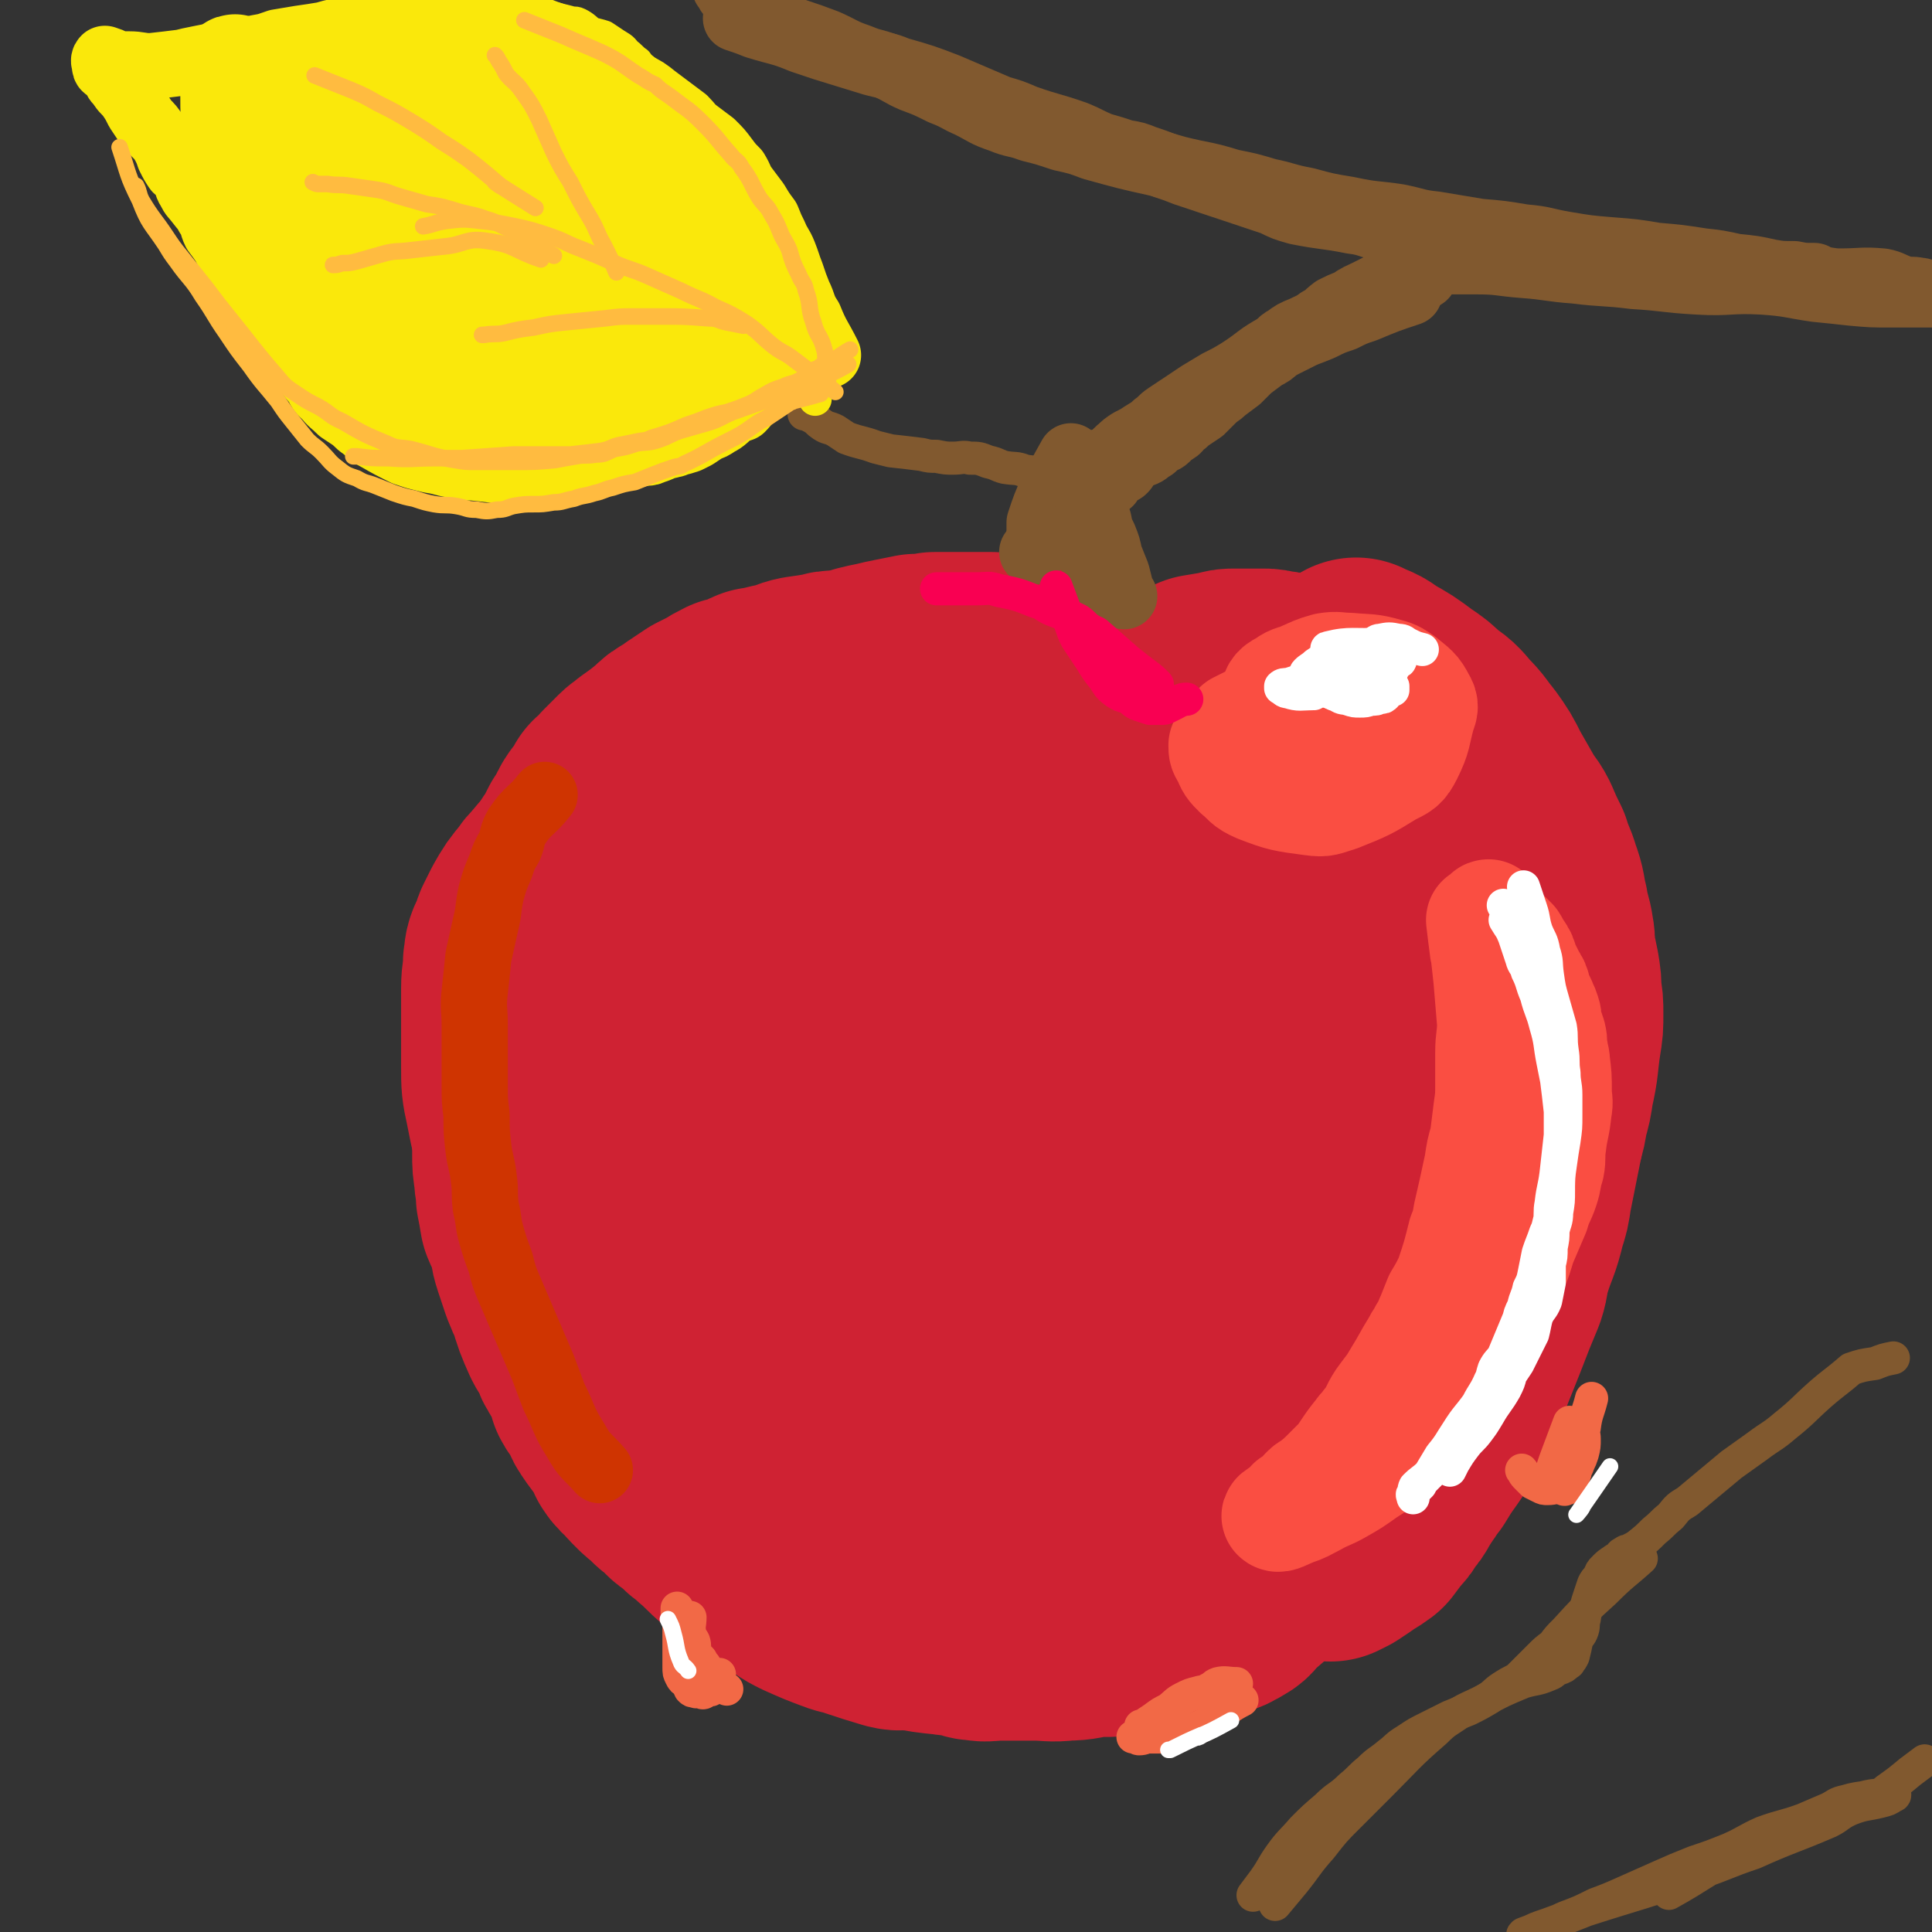 <svg viewBox='0 0 1050 1050' version='1.1' xmlns='http://www.w3.org/2000/svg' xmlns:xlink='http://www.w3.org/1999/xlink'><rect x="0" y="0" width="1050" height="1050" fill="#333333" stroke="none"/><g fill='none' stroke='#CF2233' stroke-width='60' stroke-linecap='round' stroke-linejoin='round'><path d='M616,379c0,0 0,0 0,0 0,0 0,0 0,0 0,0 0,0 0,0 0,0 0,0 0,0 0,0 0,0 0,0 0,0 0,0 0,0 0,0 0,0 0,0 0,0 0,0 0,0 -7,-3 -7,-3 -13,-6 -5,-1 -5,-1 -10,-2 -5,-1 -5,0 -10,-1 -6,0 -6,-1 -12,-2 -4,0 -4,0 -9,-1 -5,-1 -5,0 -9,-1 -4,0 -4,-1 -8,-1 -3,0 -3,0 -6,0 -2,0 -2,0 -4,0 -3,1 -2,1 -5,2 -2,0 -2,0 -5,0 -3,1 -3,1 -6,2 -3,1 -4,1 -7,2 -4,1 -4,0 -7,2 -3,1 -3,2 -6,3 -3,1 -4,0 -7,1 -3,1 -3,2 -6,3 -3,2 -3,2 -6,4 -3,2 -3,1 -6,3 -6,4 -6,4 -11,7 -3,2 -3,2 -5,4 -2,1 -1,2 -3,3 -1,1 -2,0 -3,1 -3,2 -3,3 -5,5 -2,1 -2,1 -3,2 -1,1 -1,1 -2,2 -1,1 -1,1 -2,2 0,1 0,2 0,3 0,0 -1,0 -1,1 -1,0 -1,0 -1,1 -1,0 -1,1 -1,1 -2,3 -2,3 -3,5 -1,2 -1,2 -1,3 -1,2 0,2 -1,4 -2,4 -2,4 -5,8 0,2 0,2 -1,3 '/></g>
<g fill='none' stroke='#CF2233' stroke-width='120' stroke-linecap='round' stroke-linejoin='round'><path d='M684,468c0,0 0,0 0,0 0,0 0,0 0,0 0,0 0,0 0,0 0,0 0,0 0,0 -4,-2 -4,-2 -9,-4 -8,-3 -8,-3 -16,-5 -6,-1 -6,-1 -12,-2 -21,-3 -21,-3 -43,-4 -13,-1 -13,0 -26,1 -12,1 -12,2 -25,4 -12,2 -12,2 -23,5 -14,5 -14,4 -26,11 -15,7 -15,7 -28,16 -15,10 -15,10 -28,23 -12,12 -12,12 -23,26 -10,12 -10,13 -18,27 -7,13 -7,13 -12,28 -5,13 -5,13 -7,27 -3,13 -3,13 -3,26 0,11 1,11 2,23 1,15 0,15 3,30 4,16 5,16 11,32 6,14 6,14 15,27 7,11 8,11 18,21 8,8 9,7 20,14 3,2 3,1 7,3 '/><path d='M620,410c0,0 0,0 0,0 0,0 0,0 0,0 0,0 0,0 0,0 -4,0 -4,-1 -8,-1 -6,0 -6,0 -13,0 -9,0 -9,0 -18,0 -12,0 -12,0 -23,2 -15,1 -15,0 -29,3 -13,3 -13,4 -26,8 -14,5 -14,5 -27,12 -12,6 -12,7 -23,16 -13,10 -13,10 -25,22 -12,13 -12,13 -24,27 -10,14 -11,14 -19,29 -8,13 -8,14 -14,28 -5,15 -5,16 -8,32 -2,16 -2,16 -3,32 0,15 -1,16 1,31 4,19 6,19 12,38 6,17 5,17 13,33 7,15 7,15 18,28 9,11 10,10 21,19 5,4 6,4 11,7 '/><path d='M605,407c0,0 0,0 0,0 0,0 0,0 0,0 0,0 0,0 0,0 0,0 0,0 0,0 0,0 0,0 0,0 0,0 0,0 0,0 0,0 0,0 0,0 0,0 0,0 0,0 -8,-1 -8,-1 -17,-2 -6,0 -6,-1 -12,0 -8,1 -8,1 -16,2 -9,2 -9,1 -18,4 -17,4 -17,4 -33,9 -8,3 -8,3 -15,6 -6,3 -6,3 -13,6 -5,2 -5,2 -10,5 -5,2 -4,3 -9,6 -5,2 -5,1 -10,4 -9,5 -9,5 -17,11 -4,2 -4,2 -7,5 -2,2 -1,2 -3,4 '/><path d='M603,378c0,0 0,0 0,0 0,0 0,0 0,0 0,0 0,0 0,0 0,0 0,0 0,0 0,0 0,0 0,0 0,0 0,0 0,0 0,0 0,0 0,0 0,0 0,0 0,0 -7,-4 -7,-5 -15,-8 -7,-3 -7,-2 -15,-5 0,0 0,0 0,0 -12,-2 -12,-2 -24,-4 -5,-1 -5,0 -10,-1 -6,0 -6,0 -11,0 -5,0 -5,0 -10,0 -5,0 -5,0 -10,0 -5,1 -5,1 -10,1 -5,1 -5,1 -10,2 -5,1 -5,1 -9,2 -5,1 -5,1 -9,2 -3,1 -3,1 -7,2 -3,1 -3,0 -7,1 -4,0 -4,0 -7,1 -6,1 -6,1 -13,2 -5,1 -5,2 -9,3 -3,1 -3,1 -5,1 -4,1 -4,1 -9,2 -1,0 -1,0 -2,1 -4,1 -4,2 -8,4 -2,0 -2,0 -4,0 -4,2 -4,2 -7,4 -4,2 -4,2 -8,4 -3,2 -3,2 -6,4 -1,1 -1,1 -3,2 -2,2 -2,2 -4,3 -4,2 -4,2 -7,5 -6,5 -6,5 -13,10 -3,3 -3,2 -5,4 -4,4 -4,4 -8,8 -1,2 -1,2 -3,4 -1,1 -1,1 -3,2 -1,2 -1,3 -2,5 -2,2 -2,2 -4,4 -2,3 -2,3 -3,6 -2,3 -2,3 -4,6 -2,4 -2,4 -4,8 -2,3 -3,3 -4,7 -3,11 -3,11 -5,22 -2,9 -2,9 -4,18 -1,10 -1,10 -2,20 -2,21 -3,21 -4,41 0,9 1,9 3,18 1,5 1,5 2,11 '/><path d='M548,385c0,0 0,0 0,0 0,0 0,0 0,0 0,0 0,0 0,0 0,0 0,0 0,0 0,0 0,0 0,0 0,0 0,0 0,0 -4,-1 -4,-1 -9,-2 -3,-1 -3,-2 -7,-2 -9,-1 -9,0 -18,0 -7,0 -7,-1 -14,0 -6,1 -6,1 -13,2 -6,1 -6,1 -13,2 -6,1 -6,1 -11,2 -6,1 -6,2 -12,3 -5,2 -5,1 -10,3 -5,1 -5,1 -10,3 -4,1 -4,1 -8,2 -5,1 -5,1 -10,2 -3,1 -4,1 -7,2 -3,1 -3,2 -7,3 -2,1 -2,2 -5,3 -4,2 -5,1 -9,3 -3,2 -3,2 -6,4 -3,2 -3,3 -6,4 -4,3 -4,3 -8,5 -4,3 -4,3 -8,5 -3,3 -3,3 -6,6 -4,3 -4,3 -7,6 -3,3 -3,3 -6,6 -4,3 -4,3 -7,7 -4,5 -3,5 -7,10 -6,8 -6,8 -12,17 -3,5 -2,5 -4,10 -4,10 -5,10 -7,20 -2,7 -2,7 -2,13 -1,12 -1,12 -1,24 0,8 0,8 0,16 0,8 1,8 2,17 1,10 1,10 3,20 1,8 1,8 4,15 3,7 4,7 8,14 '/><path d='M432,407c0,0 0,0 0,0 0,0 0,0 0,0 0,0 0,0 0,0 0,0 0,0 0,0 0,0 0,0 0,0 0,0 0,0 0,0 0,0 0,0 0,0 0,0 0,0 0,0 -8,1 -8,1 -17,1 0,0 0,0 0,0 -9,2 -9,1 -18,4 -6,2 -6,3 -12,6 -5,2 -5,1 -10,3 -4,2 -4,2 -8,5 -8,4 -8,4 -15,9 -4,3 -3,3 -7,6 -3,3 -4,2 -7,5 -3,2 -3,2 -5,6 -6,6 -6,6 -11,13 -3,3 -3,3 -6,7 -5,7 -4,8 -8,15 -3,4 -4,3 -5,8 -3,7 -3,7 -4,15 -1,7 0,7 -1,15 -1,4 -2,4 -2,8 -1,5 0,5 0,9 0,5 0,5 0,9 0,4 0,4 0,8 0,9 0,9 0,18 1,10 1,10 2,19 1,5 1,5 2,11 2,10 2,11 5,21 3,7 4,7 8,14 '/><path d='M433,384c0,0 0,0 0,0 0,0 0,0 0,0 0,0 0,0 0,0 0,0 0,0 0,0 0,0 0,0 0,0 0,0 0,0 0,0 0,0 0,0 0,0 -9,2 -9,1 -18,4 -8,2 -8,3 -15,8 -5,3 -5,3 -10,6 -6,4 -7,3 -13,7 -5,4 -4,5 -9,9 -5,4 -6,3 -11,8 -5,3 -4,4 -9,8 -4,4 -5,3 -9,7 -4,3 -3,4 -7,8 -3,3 -3,2 -6,5 -3,3 -3,4 -6,7 -3,3 -3,3 -7,7 -2,3 -2,3 -5,6 -3,2 -3,2 -6,6 -3,3 -3,3 -5,6 -5,6 -5,6 -9,13 -2,4 -2,4 -4,8 -1,2 0,2 -1,4 -1,3 -2,3 -3,6 -1,3 0,3 -1,6 0,7 -1,7 -1,14 0,4 0,4 0,8 0,8 0,8 0,17 0,9 0,9 0,18 0,9 0,10 2,19 1,5 1,5 2,10 3,10 3,10 6,20 2,6 2,6 4,11 2,6 2,7 4,12 2,6 3,6 5,11 4,6 4,6 8,12 3,5 3,6 7,10 7,9 7,9 15,17 '/><path d='M320,510c0,0 0,0 0,0 0,0 0,0 0,0 0,0 0,0 0,0 0,0 0,0 0,0 0,0 0,0 0,0 -3,4 -3,4 -6,8 -4,4 -4,3 -7,8 -7,12 -8,17 -12,25 0,1 4,-8 3,-6 -3,7 -6,11 -9,22 -3,8 -2,8 -3,17 -1,10 -1,11 -2,21 0,6 0,6 0,11 0,6 0,6 0,11 0,6 0,6 1,12 0,5 1,5 1,11 1,5 1,5 2,11 2,5 3,5 4,10 2,6 1,6 3,12 2,6 2,6 4,12 2,5 2,5 4,9 3,10 3,10 7,19 2,4 3,4 5,8 1,4 1,4 3,7 2,4 3,4 5,8 1,4 1,4 2,8 2,4 3,3 5,7 2,3 1,4 3,7 2,3 2,3 5,7 2,3 2,2 4,5 2,3 2,4 3,7 2,3 2,3 5,5 2,3 2,3 5,6 3,3 3,3 6,5 3,3 3,4 7,6 3,3 3,4 6,6 4,3 4,3 7,6 3,2 3,2 6,5 6,5 6,6 12,11 3,3 4,2 7,4 3,3 3,3 7,6 3,2 3,2 6,4 7,4 7,4 14,9 3,2 3,2 7,4 9,4 9,4 17,7 5,2 5,1 10,3 9,3 9,3 19,6 4,1 4,0 9,0 10,2 10,2 20,3 5,1 5,0 9,1 4,1 4,2 8,2 5,1 5,0 10,0 5,0 5,0 10,0 5,0 5,0 10,0 9,0 9,1 17,0 8,0 8,-1 16,-2 3,0 4,0 7,0 8,-1 8,-1 15,-2 3,0 3,0 7,-1 7,-1 7,-1 14,-2 4,-1 4,-1 7,-1 6,-2 6,-2 12,-4 6,-2 6,-2 11,-5 2,-1 2,-2 4,-4 5,-5 6,-5 11,-10 3,-3 3,-3 5,-7 3,-3 3,-3 5,-7 2,-4 2,-4 4,-7 2,-5 3,-5 5,-10 4,-13 4,-14 6,-28 2,-11 1,-11 1,-22 1,-28 2,-28 1,-56 0,-14 1,-15 -3,-29 -8,-26 -7,-27 -20,-52 -7,-14 -7,-14 -19,-25 -26,-23 -25,-26 -55,-42 -30,-15 -34,-20 -66,-19 -26,1 -28,9 -50,24 -12,9 -12,11 -19,24 -9,16 -9,16 -14,33 -4,16 -4,16 -5,32 -1,14 -1,15 1,29 2,12 0,13 7,24 17,25 18,27 41,46 13,11 14,12 31,14 44,7 46,8 90,5 23,-1 25,-1 45,-12 24,-13 32,-12 42,-35 12,-27 6,-33 2,-65 -6,-39 -9,-39 -23,-76 -5,-15 -6,-15 -15,-27 -8,-11 -8,-11 -18,-19 -8,-7 -9,-7 -18,-12 -12,-5 -12,-5 -24,-7 -15,-3 -15,-3 -29,-1 -14,1 -18,-2 -28,7 -31,26 -35,27 -55,63 -19,34 -14,38 -22,76 -2,8 -2,10 2,16 12,17 14,18 31,30 14,10 15,10 32,14 26,6 27,6 53,7 25,0 25,-1 49,-5 15,-3 16,-2 30,-8 8,-4 10,-4 15,-11 5,-9 4,-10 5,-21 2,-34 3,-34 1,-69 -1,-18 1,-20 -7,-36 -11,-25 -10,-31 -30,-46 -17,-12 -25,-15 -44,-7 -29,13 -31,21 -52,48 -16,20 -16,23 -22,48 -6,22 -6,25 -3,46 2,8 6,7 13,12 10,6 10,8 22,10 22,3 23,3 45,-1 31,-6 31,-7 61,-19 16,-7 20,-6 30,-20 12,-16 12,-20 14,-40 1,-9 -2,-9 -7,-18 -8,-14 -8,-14 -18,-27 -11,-13 -10,-16 -25,-25 -22,-12 -25,-12 -49,-17 -4,-1 -6,0 -8,4 -7,15 -11,17 -10,34 3,30 4,34 18,59 8,13 11,14 26,17 26,4 29,3 56,-3 12,-2 13,-4 21,-13 7,-8 7,-9 9,-20 1,-11 1,-13 -2,-24 -5,-14 -6,-15 -15,-28 -9,-13 -9,-14 -21,-25 -9,-10 -10,-11 -22,-17 -9,-5 -9,-4 -19,-6 -5,0 -6,0 -11,2 -3,1 -4,1 -5,5 -4,12 -4,13 -5,27 -2,26 -7,28 0,53 9,34 10,49 33,65 12,8 20,-4 36,-17 49,-40 47,-44 94,-89 3,-3 3,-3 6,-6 '/><path d='M616,395c0,0 0,0 0,0 0,0 0,0 0,0 0,0 0,0 0,0 0,0 0,0 0,0 0,0 0,0 0,0 0,0 0,0 0,0 0,0 0,0 0,0 0,0 0,0 0,0 0,0 0,0 0,0 0,0 0,0 0,0 4,-2 4,-2 9,-4 2,-2 2,-2 4,-3 3,-1 3,0 6,0 5,-1 5,-1 9,-2 3,0 3,0 5,0 4,0 4,0 8,0 1,0 1,0 2,0 4,0 4,0 8,0 3,0 3,0 7,0 2,0 2,1 3,1 4,1 4,0 8,1 3,1 3,2 6,4 2,1 2,1 4,3 1,0 1,0 1,1 '/><path d='M626,391c0,0 0,0 0,0 0,0 0,0 0,0 0,0 0,0 0,0 0,0 0,0 0,0 0,0 0,0 0,0 0,0 0,0 0,0 0,0 0,0 0,0 0,0 0,0 0,0 0,0 0,0 0,0 0,0 0,0 0,0 4,-4 4,-4 8,-8 2,-2 2,-2 4,-3 3,-2 3,-1 6,-3 4,-2 4,-3 9,-5 6,-1 6,-1 12,-2 3,-1 3,-1 6,-1 2,0 2,0 5,0 3,0 3,0 5,0 2,0 2,0 5,0 3,0 3,0 6,1 3,0 3,0 6,1 3,1 3,1 6,2 2,0 2,0 5,1 3,1 3,1 5,2 2,1 2,1 3,2 3,1 3,1 5,2 3,1 3,2 5,3 2,1 1,1 3,2 2,1 2,1 4,3 2,1 2,1 3,2 2,2 2,2 4,4 1,0 1,1 1,1 2,2 2,2 3,3 1,1 1,1 2,2 '/><path d='M707,385c0,0 0,0 0,0 0,0 0,0 0,0 0,0 0,0 0,0 0,0 0,0 0,0 0,0 0,0 0,0 0,0 0,0 0,0 0,0 0,0 0,0 10,3 11,1 21,5 10,5 9,7 18,14 5,4 5,4 9,8 10,10 10,10 19,20 3,5 3,5 6,10 3,4 3,4 6,9 2,4 2,4 5,8 2,5 2,5 4,10 2,4 2,4 4,8 2,7 2,7 4,14 1,5 1,5 2,11 1,6 1,6 2,12 1,5 2,5 2,11 1,6 0,6 0,13 0,5 0,5 0,11 0,6 0,6 0,12 0,6 0,6 -1,11 -1,6 -1,6 -2,12 -2,8 -2,8 -3,15 -2,7 -2,7 -4,14 -3,7 -3,7 -5,14 -3,7 -2,8 -5,15 -2,6 -2,6 -4,13 -3,6 -3,6 -5,13 -3,7 -3,7 -5,13 -2,6 -2,6 -4,11 -1,3 -1,3 -2,6 -1,1 0,1 0,2 '/><path d='M731,405c0,0 0,0 0,0 0,0 0,0 0,0 0,0 0,0 0,0 0,0 0,0 0,0 0,0 0,0 0,0 0,0 0,0 0,0 0,0 0,0 0,0 0,0 0,0 0,0 6,1 6,0 12,2 5,1 4,2 9,4 5,2 5,2 9,5 5,2 6,1 10,4 4,2 4,3 8,6 4,3 4,3 8,7 4,3 4,3 8,7 5,5 5,5 9,10 3,4 3,4 6,8 2,4 2,4 4,7 3,5 3,5 5,9 2,4 3,4 5,9 2,4 2,4 4,9 1,4 2,4 3,8 1,3 1,3 2,7 1,3 1,3 1,6 1,7 1,8 2,15 1,5 1,5 2,9 1,5 1,5 1,10 0,11 0,11 0,21 0,5 0,5 -1,10 -1,13 -1,13 -2,25 -2,8 -2,8 -3,15 -3,15 -3,15 -6,30 -1,7 -1,7 -3,13 -3,13 -4,12 -8,25 -2,6 -1,7 -3,13 -5,12 -5,12 -10,25 -4,10 -4,10 -8,20 -2,5 -3,5 -4,9 -4,8 -3,8 -7,16 -2,4 -2,4 -5,9 -6,9 -6,8 -12,18 -3,3 -2,3 -5,7 -2,3 -2,3 -4,6 -2,4 -2,4 -5,7 -2,4 -2,4 -5,7 -3,4 -3,4 -6,8 -4,3 -5,3 -9,6 -3,2 -3,2 -6,4 -2,1 -2,1 -4,2 '/><path d='M737,363c0,0 0,0 0,0 0,0 0,0 0,0 0,0 0,0 0,0 0,0 0,0 0,0 0,0 0,0 0,0 0,0 0,0 0,0 0,0 0,0 0,0 0,0 0,0 0,0 0,0 0,0 0,0 0,0 0,0 0,0 6,3 6,2 11,6 9,5 9,5 17,11 6,4 6,4 11,9 6,4 6,4 11,10 6,6 5,6 10,12 5,7 5,7 9,15 4,7 4,7 8,14 3,6 4,5 7,11 3,7 3,7 6,13 2,7 3,7 5,14 3,8 2,8 4,16 1,7 2,7 3,14 1,5 0,5 1,11 1,4 1,4 2,9 1,6 1,6 1,12 1,5 1,5 1,11 0,7 0,7 -1,13 -2,13 -1,13 -4,26 -1,7 -1,7 -3,14 -1,6 -1,7 -3,13 -2,7 -2,7 -5,14 -4,13 -4,12 -8,26 -3,7 -2,7 -4,14 -2,8 -3,8 -6,15 -3,8 -3,8 -5,15 -3,7 -3,7 -6,15 -3,7 -3,7 -6,13 -3,6 -4,6 -7,12 -3,5 -2,6 -5,11 -6,10 -6,9 -12,19 -6,9 -6,9 -12,18 -3,4 -3,3 -6,7 -7,7 -7,7 -14,13 -3,3 -3,3 -6,6 -2,2 -1,3 -4,5 -3,3 -3,3 -7,6 -3,2 -3,2 -6,4 -4,2 -4,2 -7,4 -5,3 -4,3 -9,6 -9,5 -9,5 -19,9 -5,3 -5,3 -11,6 -4,2 -4,2 -9,5 -3,1 -3,2 -7,3 -1,1 -1,1 -2,1 '/><path d='M721,816c0,0 0,0 0,0 0,0 0,0 0,0 0,0 0,0 0,0 0,0 0,0 0,0 0,0 0,0 0,0 0,0 0,0 0,0 -7,5 -8,5 -15,10 -4,3 -4,3 -8,6 -4,2 -3,3 -7,5 -12,7 -17,10 -24,13 -2,2 8,-4 6,-3 -7,3 -12,6 -25,11 -4,2 -4,2 -9,4 -3,1 -3,1 -7,2 0,0 0,0 0,0 '/></g>
<g fill='none' stroke='#81592F' stroke-width='36' stroke-linecap='round' stroke-linejoin='round'><path d='M760,142c0,0 0,0 0,0 0,0 0,0 0,0 0,0 0,0 0,0 0,0 0,0 0,0 0,0 0,0 0,0 0,0 0,0 0,0 8,0 8,0 16,0 13,0 13,0 27,0 12,0 12,1 25,2 14,1 14,2 28,3 16,2 16,1 32,3 17,1 17,2 35,3 17,1 17,-1 35,0 15,1 15,2 29,4 10,1 10,1 19,2 11,1 11,1 22,1 6,0 6,0 12,0 5,0 5,0 10,0 0,0 0,0 0,0 0,0 0,0 0,0 -1,0 -1,0 -1,-1 -1,0 -1,0 -2,0 -2,0 -2,-1 -4,-1 -5,-1 -5,0 -9,-1 -6,-2 -6,-3 -11,-4 -11,-1 -11,0 -23,0 -6,0 -6,-1 -12,-1 -7,0 -7,0 -15,0 -8,0 -8,0 -17,0 -7,0 -7,0 -15,0 -8,0 -8,0 -15,-1 -7,0 -7,0 -15,-1 -6,0 -6,0 -13,-1 -7,-1 -7,0 -15,-1 -7,-1 -7,-1 -14,-2 -7,-1 -7,-1 -14,-2 -6,-1 -6,-1 -13,-2 -7,-1 -7,-1 -14,-3 -7,-2 -7,-2 -14,-4 -8,-1 -9,0 -16,-2 -17,-3 -16,-3 -33,-6 -7,-2 -7,-2 -14,-3 -8,-2 -8,-3 -16,-4 -15,-3 -15,-2 -30,-5 -7,-2 -7,-2 -13,-5 -12,-4 -12,-4 -24,-8 -12,-4 -12,-4 -24,-8 -5,-2 -5,-2 -11,-4 -5,-2 -5,-2 -11,-4 -5,-2 -5,-2 -11,-3 -6,-2 -6,-2 -13,-4 -7,-3 -6,-3 -13,-6 -14,-5 -14,-4 -28,-9 -7,-3 -7,-3 -14,-5 -14,-6 -14,-6 -28,-12 -13,-5 -13,-5 -27,-9 -7,-3 -7,-2 -14,-4 -13,-4 -13,-4 -26,-8 -6,-2 -6,-2 -12,-4 -12,-5 -12,-4 -25,-8 -5,-2 -5,-2 -11,-4 '/><path d='M986,150c0,0 0,0 0,0 0,0 0,0 0,0 0,0 0,0 0,0 0,0 0,0 0,0 0,0 0,0 0,0 0,0 0,0 0,0 0,0 0,0 0,0 0,0 0,0 0,0 0,0 0,0 0,0 -6,0 -6,0 -11,-1 -7,0 -7,0 -13,-1 -9,-2 -9,-2 -19,-3 -9,-2 -9,-2 -18,-3 -13,-2 -13,-2 -25,-3 -12,-2 -12,-2 -25,-3 -12,-1 -12,-1 -24,-3 -12,-2 -11,-3 -23,-4 -12,-2 -12,-2 -24,-3 -12,-2 -12,-2 -24,-4 -10,-1 -10,-2 -20,-4 -13,-2 -13,-1 -27,-4 -12,-2 -12,-2 -23,-5 -11,-2 -11,-3 -21,-5 -10,-3 -10,-3 -20,-5 -10,-3 -10,-3 -20,-5 -9,-2 -9,-2 -19,-5 -18,-4 -18,-4 -36,-9 -8,-3 -8,-3 -17,-5 -9,-3 -9,-3 -17,-5 -8,-3 -9,-2 -16,-5 -9,-3 -9,-4 -17,-8 -7,-3 -7,-4 -15,-7 -8,-4 -8,-4 -16,-7 -7,-3 -7,-4 -14,-7 -8,-3 -8,-2 -15,-5 -9,-3 -9,-4 -18,-8 -8,-3 -8,-3 -17,-6 -7,-3 -7,-3 -14,-7 -6,-3 -7,-2 -12,-6 -5,-3 -5,-3 -8,-6 -3,-2 -2,-3 -4,-5 '/><path d='M786,141c0,0 0,0 0,0 0,0 0,0 0,0 0,0 0,0 0,0 0,0 0,0 0,0 0,0 0,0 0,0 0,0 0,0 0,0 0,0 0,0 0,0 0,0 0,0 0,0 0,0 0,0 0,0 -11,2 -14,3 -21,5 -1,0 5,-2 4,-1 -6,4 -9,5 -18,10 -4,2 -4,2 -8,4 -4,2 -5,2 -9,5 -5,2 -5,2 -9,4 -4,3 -4,4 -8,6 -4,3 -5,3 -9,5 -5,2 -5,2 -9,5 -4,2 -3,3 -6,6 -3,2 -4,1 -7,3 -3,2 -2,2 -5,4 -3,2 -2,2 -5,4 -5,4 -5,4 -10,8 -6,3 -6,3 -11,7 -4,3 -4,3 -7,6 -7,5 -7,5 -15,10 -3,2 -3,1 -6,3 -3,2 -3,2 -5,4 -4,3 -4,3 -8,7 -2,1 -2,1 -4,3 -4,2 -3,3 -7,5 -1,1 -1,1 -2,1 0,1 0,1 0,2 0,0 0,-1 0,-1 0,0 0,0 0,0 '/><path d='M766,159c0,0 0,0 0,0 0,0 0,0 0,0 0,0 0,0 0,0 0,0 0,0 0,0 0,0 0,0 0,0 0,0 0,0 0,0 0,0 0,0 0,0 -12,4 -12,4 -24,9 -6,2 -6,2 -12,5 -6,2 -6,2 -12,5 -12,5 -12,4 -24,10 -11,6 -10,7 -21,14 -5,3 -5,3 -11,6 -5,3 -5,3 -10,6 -9,6 -9,6 -18,12 -3,2 -3,3 -6,5 -3,3 -4,3 -7,5 -3,2 -3,2 -7,4 -3,2 -3,2 -5,4 -3,2 -2,3 -5,5 -3,2 -3,2 -6,5 -2,2 -2,1 -4,3 -3,3 -2,3 -5,5 -2,2 -3,1 -5,2 0,0 0,1 0,2 0,0 0,-1 0,-1 0,0 0,0 0,0 '/><path d='M774,150c0,0 0,0 0,0 0,0 0,0 0,0 0,0 0,0 0,0 0,0 0,0 0,0 0,0 0,0 0,0 0,0 0,0 0,0 -6,2 -6,2 -13,5 -2,0 -2,0 -4,1 -6,3 -5,3 -11,6 -7,4 -7,4 -14,8 -8,3 -9,2 -16,6 -6,2 -5,4 -10,7 -6,3 -6,3 -12,6 -3,3 -3,3 -7,5 -4,3 -4,3 -8,6 -3,3 -3,3 -6,6 -4,3 -4,3 -8,6 -3,3 -3,2 -6,5 -3,3 -3,3 -6,6 -3,2 -3,2 -6,4 -3,2 -2,2 -5,4 -2,1 -1,2 -3,3 -3,2 -3,2 -5,4 -2,2 -3,1 -5,3 -2,1 -1,2 -4,3 -3,3 -3,2 -7,4 -2,1 -2,1 -4,2 -1,1 -1,1 -1,2 -1,0 -1,0 -1,1 -1,1 0,1 -1,2 -1,1 -1,1 -2,1 -1,0 -1,0 -2,0 0,0 0,1 -1,1 -1,1 -1,1 -1,2 -1,0 -1,0 -2,0 0,1 0,1 0,1 0,1 0,1 0,2 0,1 -1,0 -1,1 0,0 0,0 0,0 '/><path d='M598,251c0,0 0,0 0,0 0,0 0,0 0,0 0,0 0,0 0,0 0,0 0,0 0,0 0,0 0,0 0,0 0,0 0,0 0,0 -6,6 -6,6 -12,12 -4,5 -5,4 -9,10 -3,3 -2,4 -4,8 -3,4 -3,4 -5,8 -2,3 -2,3 -4,7 -1,2 -1,2 -3,4 '/><path d='M582,248c0,0 0,0 0,0 0,0 0,0 0,0 0,0 0,0 0,0 0,0 0,0 0,0 0,0 0,0 0,0 0,0 0,0 0,0 -5,9 -5,9 -10,18 -4,9 -4,9 -7,18 0,3 0,3 0,6 '/><path d='M591,255c0,0 0,0 0,0 0,0 0,0 0,0 0,0 0,0 0,0 0,0 0,0 0,0 0,0 0,0 0,0 -4,8 -4,8 -9,15 0,1 0,1 0,1 -3,8 -3,7 -5,15 0,2 0,2 0,4 '/><path d='M594,272c0,0 0,0 0,0 0,0 0,0 0,0 0,0 0,0 0,0 1,6 1,6 3,11 1,5 1,5 3,9 2,5 2,5 3,10 2,5 2,5 4,10 1,4 1,4 2,8 1,2 0,2 1,3 0,1 1,1 1,1 '/><path d='M591,279c0,0 0,0 0,0 0,0 0,0 0,0 0,0 0,0 0,0 0,0 0,0 0,0 0,0 0,0 0,0 0,4 0,4 1,9 0,4 -1,4 0,8 2,11 3,10 5,21 1,2 1,2 1,4 '/></g>
<g fill='none' stroke='#81592F' stroke-width='18' stroke-linecap='round' stroke-linejoin='round'><path d='M592,269c0,0 0,0 0,0 0,0 0,0 0,0 0,0 0,0 0,0 0,0 0,0 0,0 0,0 0,0 0,0 0,0 0,0 0,0 0,0 0,0 0,0 0,0 0,0 0,0 0,0 0,0 0,0 0,0 0,0 0,0 -4,-2 -4,-3 -8,-5 -4,-2 -4,-1 -8,-3 -4,-1 -4,-2 -8,-3 -5,-2 -5,-1 -11,-2 -5,-2 -5,-1 -11,-2 -4,-1 -4,-2 -9,-3 -5,-2 -5,-2 -10,-2 -4,-1 -4,0 -9,0 -4,0 -4,0 -9,-1 -4,0 -4,0 -8,-1 -8,-1 -8,-1 -17,-2 -4,-1 -4,-1 -8,-2 -8,-3 -8,-2 -16,-5 -3,-2 -3,-2 -6,-4 -4,-2 -4,-1 -7,-3 -3,-2 -2,-2 -5,-4 -2,-1 -2,-1 -4,-2 -1,0 -1,0 -1,0 '/></g>
<g fill='none' stroke='#FAE80B' stroke-width='18' stroke-linecap='round' stroke-linejoin='round'><path d='M443,217c0,0 0,0 0,0 0,0 0,0 0,0 0,0 0,0 0,0 0,0 0,0 0,0 0,0 0,0 0,0 0,0 0,0 0,0 0,0 0,0 0,0 -1,-6 -1,-6 -3,-13 -1,-4 -1,-4 -3,-9 -1,-5 -1,-5 -2,-9 -2,-6 -1,-6 -3,-12 -3,-6 -3,-6 -6,-12 -3,-5 -3,-5 -5,-11 -2,-5 -1,-6 -4,-11 -2,-5 -2,-5 -4,-10 -2,-5 -2,-5 -4,-9 -2,-4 -3,-4 -5,-8 -2,-4 -2,-4 -5,-8 -2,-4 -1,-4 -3,-8 -3,-4 -3,-4 -5,-8 -3,-4 -3,-4 -6,-8 -2,-3 -2,-3 -5,-7 -3,-3 -3,-3 -6,-6 -3,-4 -3,-4 -6,-8 -3,-3 -3,-4 -5,-7 -3,-4 -3,-4 -6,-7 -3,-3 -3,-3 -6,-7 -2,-2 -3,-2 -5,-5 -3,-2 -3,-3 -6,-5 -2,-3 -3,-3 -6,-5 -3,-2 -3,-2 -6,-4 -3,-1 -4,-1 -7,-2 -3,-2 -3,-3 -7,-5 -2,-1 -3,0 -5,-1 -4,-1 -4,-1 -8,-2 -4,-1 -4,-1 -8,-2 -4,-1 -3,-1 -7,-2 -5,0 -5,0 -10,0 -5,0 -5,0 -10,0 -17,0 -17,-1 -35,0 -6,0 -6,1 -11,2 -5,1 -5,1 -10,2 -5,1 -5,0 -10,1 -8,2 -8,2 -17,4 -9,2 -9,2 -19,5 -5,1 -5,1 -10,2 '/></g>
<g fill='none' stroke='#FAE80B' stroke-width='36' stroke-linecap='round' stroke-linejoin='round'><path d='M450,193c0,0 0,0 0,0 0,0 0,0 0,0 0,0 0,0 0,0 0,0 0,0 0,0 0,0 0,0 0,0 0,0 0,0 0,0 0,0 0,0 0,0 -5,-10 -6,-10 -10,-20 -4,-6 -3,-7 -6,-13 -2,-5 -2,-5 -4,-11 -2,-5 -2,-6 -4,-11 -2,-5 -3,-5 -5,-10 -2,-4 -2,-4 -4,-9 -3,-4 -3,-4 -6,-9 -3,-4 -3,-4 -6,-8 -3,-4 -2,-4 -5,-9 -3,-3 -3,-3 -6,-7 -3,-4 -3,-4 -7,-8 -4,-3 -4,-3 -8,-6 -4,-3 -4,-4 -7,-7 -4,-3 -4,-3 -8,-6 -4,-3 -4,-3 -8,-6 -5,-4 -5,-4 -11,-7 -4,-3 -4,-4 -8,-7 -4,-2 -4,-2 -8,-4 -5,-3 -4,-3 -9,-6 -5,-3 -5,-3 -11,-6 -4,-2 -5,-2 -9,-4 -6,-2 -5,-2 -11,-4 -3,-2 -3,-2 -7,-3 -4,-1 -4,0 -8,-1 -4,-2 -4,-3 -9,-4 -2,0 -2,1 -5,1 -5,0 -5,0 -10,0 -5,0 -5,0 -10,0 -6,1 -6,1 -12,2 -6,1 -6,1 -12,2 -6,1 -6,1 -12,2 -7,1 -7,0 -13,2 -8,1 -8,1 -15,3 -6,1 -6,1 -13,2 -6,1 -6,1 -12,2 -6,2 -5,2 -11,3 -5,2 -5,1 -10,2 -6,1 -6,1 -12,2 -5,1 -5,1 -10,2 -5,1 -5,1 -9,2 -8,1 -8,1 -17,2 -6,0 -6,-1 -12,-1 -2,0 -2,0 -3,0 -3,0 -3,0 -5,-1 -2,-1 -2,-1 -5,-2 0,0 0,0 0,0 -1,1 0,2 0,3 0,1 0,2 1,2 1,1 2,1 3,2 2,2 1,2 2,4 1,2 2,2 3,4 2,3 3,3 5,6 2,3 2,3 4,7 2,3 2,3 4,6 3,3 3,3 5,6 3,3 3,3 5,6 2,4 2,4 3,7 2,4 2,4 4,7 2,2 3,2 4,4 2,3 1,4 3,7 2,4 2,3 5,7 3,4 3,3 5,7 3,4 2,5 4,9 3,4 3,4 5,7 2,4 2,4 4,8 3,4 2,5 5,9 2,4 3,4 6,8 3,5 2,5 4,10 3,4 3,4 6,8 3,4 2,4 5,8 3,4 3,4 6,8 3,4 3,4 7,8 3,3 3,4 6,7 3,4 2,5 6,8 3,4 4,4 8,8 3,2 3,2 6,4 3,2 3,3 6,5 4,3 4,4 8,6 7,4 7,4 15,8 3,1 3,1 6,2 4,1 4,1 8,2 7,1 7,2 15,3 4,1 4,1 8,1 9,1 9,1 17,2 5,0 5,0 10,0 3,0 3,-1 6,-1 3,0 3,0 5,0 8,-1 8,-1 16,-2 4,0 4,0 7,-1 8,-1 8,-2 15,-3 3,-1 3,-1 7,-1 5,-1 5,-1 11,-2 2,0 2,0 4,-1 4,-1 4,-2 9,-3 2,-1 2,0 3,-1 4,-1 4,-1 7,-2 2,-1 2,-1 4,-2 3,-2 3,-2 6,-4 3,-1 3,-1 6,-3 4,-2 4,-3 8,-6 2,-1 2,-1 5,-2 3,-3 3,-4 6,-7 4,-4 4,-3 8,-7 4,-2 4,-2 8,-5 2,-2 1,-3 3,-4 1,-2 2,-1 3,-2 0,0 0,-1 0,-1 '/><path d='M419,170c0,0 0,0 0,0 0,0 0,0 0,0 0,0 0,0 0,0 0,0 0,0 0,0 0,0 0,0 0,0 -8,-11 -8,-12 -17,-22 -5,-7 -6,-7 -12,-13 -6,-5 -6,-5 -12,-10 -7,-6 -7,-6 -14,-11 -7,-5 -7,-5 -15,-10 -7,-5 -7,-5 -15,-10 -7,-4 -7,-4 -14,-8 -7,-4 -7,-4 -15,-8 -8,-3 -8,-3 -16,-6 -7,-3 -7,-2 -15,-5 -6,-2 -6,-3 -12,-5 -8,-2 -8,-1 -16,-3 -8,-3 -8,-3 -16,-5 -7,-2 -7,-2 -15,-3 -8,0 -8,0 -15,0 -6,0 -6,0 -13,0 -5,0 -5,0 -11,1 -5,1 -5,1 -10,2 -10,1 -10,1 -20,2 -4,0 -4,0 -8,0 -6,0 -6,0 -12,-1 -1,0 -1,0 -3,-1 '/></g>
<g fill='none' stroke='#FAE80B' stroke-width='60' stroke-linecap='round' stroke-linejoin='round'><path d='M388,194c0,0 0,0 0,0 0,0 0,0 0,0 0,0 0,0 0,0 0,0 0,0 0,0 0,0 0,0 0,0 0,0 0,0 0,0 -7,-4 -7,-5 -15,-8 -4,-2 -5,-1 -9,-3 -12,-3 -12,-4 -23,-7 -8,-2 -8,-2 -15,-4 -8,-1 -8,-1 -17,-3 -8,-2 -8,-2 -17,-4 -8,-2 -7,-2 -16,-4 -8,-2 -8,-1 -16,-3 -7,-2 -7,-2 -14,-5 -7,-3 -7,-3 -14,-6 -7,-4 -7,-4 -14,-8 -6,-3 -6,-3 -11,-7 -6,-5 -6,-5 -11,-11 -4,-5 -4,-5 -9,-11 -9,-11 -9,-12 -19,-23 -5,-5 -5,-5 -10,-10 -4,-6 -4,-6 -9,-13 -3,-4 -3,-4 -7,-9 -3,-5 -2,-5 -6,-9 -2,-3 -2,-3 -5,-5 -2,-2 -3,-4 -4,-3 0,0 1,2 1,5 0,5 0,5 0,10 0,8 0,8 1,16 2,10 2,10 5,20 2,10 2,11 5,20 4,9 4,9 8,18 4,8 4,8 8,15 3,6 3,6 8,11 4,6 5,6 10,11 4,4 4,4 9,9 5,4 5,4 10,8 5,4 5,4 11,8 6,3 6,3 12,6 7,3 7,2 14,5 8,3 8,4 16,6 11,3 11,3 21,5 10,3 10,3 21,5 18,4 18,5 36,7 7,1 7,1 14,-1 6,-1 6,-2 12,-5 8,-4 10,-5 15,-8 1,-1 -2,0 -3,0 -1,-1 -1,-2 -2,-3 -3,-1 -3,-1 -6,-2 -4,-2 -3,-3 -8,-4 -6,-2 -6,-1 -13,-3 -7,-2 -7,-2 -14,-4 -9,-2 -9,-2 -17,-4 -9,-4 -9,-4 -17,-8 -8,-4 -8,-4 -15,-9 -7,-4 -7,-4 -14,-9 -5,-4 -5,-4 -9,-8 -6,-5 -7,-4 -12,-10 -8,-10 -8,-11 -14,-22 -3,-5 -4,-6 -5,-11 0,-9 -1,-11 3,-19 5,-13 7,-13 15,-25 5,-7 6,-6 12,-13 4,-5 4,-6 8,-11 4,-3 4,-3 9,-5 4,-3 4,-2 9,-4 6,-2 6,-2 12,-3 1,0 1,0 2,0 2,1 2,2 4,4 3,2 3,2 6,5 4,3 4,3 8,7 3,4 3,4 6,9 4,5 4,5 7,11 3,5 4,5 5,11 3,7 2,7 3,15 1,7 1,7 2,14 1,5 2,5 2,11 0,3 -2,3 -3,6 0,1 0,1 0,1 -1,1 -1,1 -2,1 -2,-1 -2,-1 -5,-3 -4,-3 -5,-3 -9,-7 -5,-6 -5,-7 -10,-14 -6,-9 -7,-8 -13,-17 -10,-16 -11,-16 -19,-33 -3,-5 -3,-6 -3,-12 0,-4 0,-5 2,-9 2,-3 3,-3 6,-5 0,0 0,1 0,1 5,2 6,0 10,3 7,5 6,6 12,13 6,7 5,7 10,15 3,5 3,5 6,11 1,4 3,4 3,7 0,3 -1,4 -3,6 -3,1 -4,1 -7,0 -5,-2 -5,-3 -10,-6 -20,-11 -20,-13 -41,-22 -21,-9 -22,-8 -43,-16 -6,-1 -7,-3 -12,-2 -6,2 -6,4 -12,8 -1,1 -3,2 -2,2 0,0 2,-2 5,-1 22,7 22,8 45,16 20,6 20,6 40,13 7,3 7,3 15,5 5,2 5,2 10,3 2,1 2,1 4,2 1,0 2,0 2,0 -1,0 -2,-1 -3,-1 -2,-1 -2,-1 -5,-2 -3,-1 -3,-2 -8,-2 -5,-1 -5,0 -11,0 -5,0 -5,-1 -10,0 -3,1 -3,2 -6,5 -2,1 -3,1 -4,4 -1,2 0,3 2,5 5,6 5,7 12,12 6,4 6,3 13,7 '/><path d='M320,79c0,0 0,0 0,0 0,0 0,0 0,0 0,0 0,0 0,0 0,0 0,0 0,0 0,0 0,0 0,0 10,6 10,5 19,12 9,7 10,7 17,16 4,5 4,6 7,12 3,7 3,7 6,13 2,7 3,7 5,14 3,5 2,5 5,11 1,3 1,4 3,7 3,3 4,3 7,6 4,3 5,4 7,5 0,1 -1,0 -1,-1 0,-1 0,-1 0,-2 0,-3 1,-3 1,-6 0,-3 0,-3 -1,-6 -1,-5 -1,-5 -2,-10 -2,-7 -2,-8 -5,-14 -4,-9 -4,-9 -8,-17 -3,-7 -3,-7 -7,-15 -4,-7 -4,-7 -8,-14 -3,-5 -3,-5 -6,-10 -1,-1 -1,-1 -2,-2 '/></g>
<g fill='none' stroke='#FFBB40' stroke-width='9' stroke-linecap='round' stroke-linejoin='round'><path d='M454,213c0,0 0,0 0,0 0,0 0,0 0,0 -11,-9 -11,-9 -23,-18 -5,-4 -6,-3 -12,-8 -6,-5 -6,-6 -13,-11 -8,-5 -8,-5 -17,-9 -9,-5 -9,-4 -19,-9 -9,-4 -9,-4 -18,-8 -9,-4 -9,-3 -18,-7 -9,-4 -9,-4 -19,-8 -8,-3 -8,-4 -17,-7 -9,-3 -9,-3 -18,-5 -10,-2 -10,-2 -19,-3 -9,-1 -9,-1 -18,0 -7,1 -7,2 -13,3 '/><path d='M404,177c0,0 0,0 0,0 0,0 0,0 0,0 0,0 0,0 0,0 0,0 0,0 0,0 0,0 0,0 0,0 0,0 0,0 0,0 0,0 0,0 0,0 -5,-1 -5,-1 -10,-2 -4,-1 -4,-2 -9,-2 -13,-1 -13,-1 -26,-1 -7,0 -7,0 -14,0 -8,0 -8,0 -16,1 -10,1 -10,1 -20,2 -10,1 -10,1 -19,3 -8,1 -8,1 -16,3 -5,1 -5,0 -11,1 0,0 0,0 -1,0 '/><path d='M335,148c0,0 0,0 0,0 -3,-7 -3,-7 -7,-15 -4,-7 -3,-7 -7,-14 -6,-10 -6,-10 -11,-20 -5,-8 -5,-8 -9,-16 -4,-9 -4,-9 -8,-18 -4,-8 -4,-8 -9,-15 -4,-6 -5,-5 -9,-10 -2,-4 -2,-4 -4,-7 -1,-2 -1,-2 -2,-3 '/><path d='M294,141c0,0 0,0 0,0 0,0 0,0 0,0 0,0 0,0 0,0 0,0 0,0 0,0 0,0 0,0 0,0 0,0 0,0 0,0 -15,-5 -14,-8 -29,-10 -12,-2 -12,2 -24,3 -9,1 -9,1 -18,2 -7,1 -8,0 -15,2 -7,2 -7,2 -14,4 -4,1 -4,1 -8,1 -3,1 -3,1 -5,1 '/><path d='M301,139c0,0 0,0 0,0 0,0 0,0 0,0 0,0 0,0 0,0 0,0 0,0 0,0 0,0 0,0 0,0 0,0 0,0 0,0 0,0 0,0 0,0 0,0 0,0 0,0 0,0 0,0 0,0 -8,-5 -8,-6 -16,-11 -3,-2 -4,-2 -7,-3 -7,-3 -7,-4 -14,-6 -8,-3 -9,-2 -18,-5 -7,-2 -7,-2 -14,-3 -7,-2 -7,-2 -14,-4 -7,-2 -7,-3 -14,-4 -7,-1 -7,-1 -14,-2 -6,-1 -6,0 -12,-1 -2,0 -2,0 -5,0 -1,0 -1,0 -3,-1 '/><path d='M291,113c0,0 0,0 0,0 0,0 0,0 0,0 0,0 0,0 0,0 0,0 0,0 0,0 0,0 0,0 0,0 0,0 0,0 0,0 -11,-7 -13,-8 -22,-14 0,0 4,3 3,2 -6,-5 -8,-7 -17,-14 -7,-5 -7,-5 -15,-10 -7,-5 -7,-5 -15,-10 -10,-6 -10,-6 -20,-11 -7,-4 -7,-4 -14,-7 -5,-2 -5,-2 -10,-4 -5,-2 -5,-2 -10,-4 '/><path d='M446,214c0,0 0,0 0,0 0,0 0,0 0,0 0,0 0,0 0,0 0,0 0,0 0,0 0,0 0,0 0,0 -7,2 -7,2 -15,4 -1,1 -1,0 -2,1 -6,4 -6,4 -12,8 -4,2 -4,2 -7,4 -7,5 -7,5 -15,9 0,0 0,0 0,0 -12,6 -12,7 -23,12 -3,2 -3,1 -6,2 -6,2 -6,2 -11,4 -5,2 -5,2 -10,4 -6,1 -6,1 -12,3 -5,1 -5,2 -10,3 -6,2 -6,1 -11,3 -6,1 -6,2 -11,2 -6,1 -6,1 -11,1 -5,0 -5,0 -11,1 -4,1 -4,2 -9,2 -5,1 -6,1 -11,0 -6,0 -5,-1 -11,-2 -6,-1 -6,0 -12,-1 -5,-1 -5,-1 -11,-3 -5,-1 -5,-1 -11,-3 -5,-2 -5,-2 -10,-4 -5,-2 -5,-1 -10,-4 -6,-2 -6,-2 -11,-6 -4,-3 -4,-4 -8,-8 -4,-4 -4,-3 -8,-7 -4,-5 -4,-5 -8,-10 -4,-5 -4,-5 -8,-11 -8,-10 -8,-9 -15,-19 -7,-9 -7,-9 -13,-18 -7,-10 -6,-10 -13,-20 -6,-10 -7,-9 -14,-19 -3,-4 -3,-4 -6,-9 -8,-12 -9,-11 -14,-24 -7,-14 -6,-14 -11,-29 '/><path d='M461,198c0,0 0,0 0,0 0,0 0,0 0,0 0,0 0,0 0,0 0,0 0,0 0,0 0,0 0,0 0,0 0,0 0,0 0,0 0,0 0,0 0,0 0,0 0,0 0,0 -7,4 -7,4 -15,7 0,0 0,0 0,0 -14,6 -20,9 -27,12 -3,1 9,-4 7,-3 -8,3 -14,5 -28,10 -7,3 -7,4 -14,6 -7,2 -7,2 -14,4 -6,2 -6,3 -12,5 -6,2 -6,1 -12,2 -6,2 -6,2 -12,3 -5,2 -5,3 -10,3 -6,1 -6,0 -11,1 -6,1 -6,1 -11,2 -11,1 -11,1 -22,1 -11,0 -11,0 -22,0 -5,0 -5,0 -11,-1 -12,-2 -12,-3 -24,-6 -6,-1 -7,0 -13,-3 -12,-5 -12,-5 -24,-12 -7,-3 -6,-4 -13,-8 -6,-3 -6,-3 -12,-7 -6,-4 -6,-4 -11,-10 -13,-15 -13,-16 -26,-32 -9,-11 -9,-12 -18,-23 -4,-5 -4,-5 -8,-10 -4,-5 -4,-5 -8,-11 -6,-9 -7,-9 -13,-19 -2,-4 -1,-4 -3,-8 '/><path d='M462,190c0,0 0,0 0,0 0,0 0,0 0,0 0,0 0,0 0,0 0,0 0,0 0,0 0,0 0,0 0,0 0,0 0,0 0,0 -7,4 -7,5 -14,9 -1,0 -1,0 -2,0 -2,2 -3,1 -5,3 -4,2 -3,3 -7,5 -4,2 -4,1 -8,3 -6,2 -6,2 -11,5 -4,2 -4,3 -9,5 -5,2 -5,2 -11,4 -5,1 -5,1 -11,3 -5,2 -5,2 -11,4 -9,4 -9,4 -19,7 -4,2 -4,1 -8,2 -5,1 -5,1 -10,2 -4,1 -4,2 -9,3 -8,1 -8,1 -17,2 -5,0 -5,0 -9,0 -5,0 -5,0 -10,0 -6,0 -6,0 -12,0 -14,1 -14,1 -28,2 -7,0 -7,0 -14,0 -13,0 -13,1 -26,0 -9,0 -9,0 -17,-1 -1,0 -1,0 -2,0 '/><path d='M450,207c0,0 0,0 0,0 0,0 0,0 0,0 0,0 0,0 0,0 0,0 0,0 0,0 0,0 0,0 0,0 0,0 0,0 0,0 0,0 0,0 0,0 0,0 0,0 0,0 -1,-5 -1,-5 -1,-11 -1,-3 0,-3 -1,-6 -2,-8 -4,-7 -6,-15 -3,-8 -1,-9 -4,-17 -1,-5 -2,-4 -4,-9 -3,-6 -3,-6 -5,-13 -2,-5 -3,-5 -5,-10 -2,-5 -2,-5 -5,-10 -2,-4 -3,-4 -6,-8 -5,-8 -4,-9 -10,-17 -2,-4 -3,-3 -6,-7 -8,-9 -7,-9 -15,-17 -8,-8 -8,-7 -17,-14 -4,-3 -5,-3 -9,-7 -5,-2 -5,-3 -9,-5 -9,-6 -9,-7 -19,-12 -11,-5 -12,-5 -23,-10 -10,-4 -10,-4 -20,-8 '/></g>
<g fill='none' stroke='#FA4E42' stroke-width='60' stroke-linecap='round' stroke-linejoin='round'><path d='M710,384c0,0 0,0 0,0 0,0 0,0 0,0 0,0 0,0 0,0 0,0 0,0 0,0 0,0 0,0 0,0 -2,8 -3,8 -4,17 -1,5 0,5 0,9 0,5 0,5 1,9 0,3 0,4 1,6 2,2 3,2 5,4 1,1 1,2 2,3 1,0 1,-1 2,-1 1,-1 1,-1 3,-2 2,-2 2,-2 4,-4 2,-2 2,-2 4,-5 2,-3 2,-3 3,-6 1,-2 1,-2 1,-5 0,-1 0,-1 0,-3 0,-2 -1,-2 -1,-4 -1,-3 0,-4 -2,-6 -2,-2 -3,-2 -6,-3 -4,-3 -4,-3 -8,-5 -4,-2 -4,-2 -8,-2 -4,0 -4,0 -7,0 -6,0 -6,0 -11,2 -4,1 -4,1 -8,3 -4,2 -4,2 -8,4 -2,2 -2,2 -4,5 -2,2 -3,2 -4,5 0,3 0,3 2,6 2,5 2,5 6,9 5,4 4,5 11,8 13,5 14,5 29,7 7,1 7,0 14,-2 15,-6 15,-6 28,-14 6,-3 7,-3 10,-9 5,-10 4,-11 7,-22 1,-3 2,-4 0,-7 -3,-6 -4,-6 -10,-11 -3,-2 -4,-3 -8,-4 -10,-3 -11,-2 -21,-3 -6,0 -6,-1 -12,0 -7,2 -6,2 -13,5 -4,2 -5,1 -9,4 -3,2 -5,2 -6,6 -3,10 -1,11 -1,21 '/><path d='M805,500c0,0 0,0 0,0 0,0 0,0 0,0 0,0 0,0 0,0 0,0 0,0 0,0 0,0 0,0 0,0 0,0 0,0 0,0 0,0 0,0 0,0 1,8 1,9 2,16 0,1 0,-2 0,-1 1,7 1,8 2,17 1,12 1,12 2,24 0,8 -1,8 -1,16 0,8 0,8 0,16 0,8 0,8 -1,15 -1,8 -1,8 -2,16 -2,7 -2,7 -3,14 -3,14 -3,14 -6,27 -1,6 -1,6 -3,11 -3,12 -3,12 -7,24 -3,6 -3,6 -6,11 -2,5 -2,5 -4,10 -2,4 -1,4 -4,8 -2,4 -2,3 -4,7 -5,8 -5,9 -10,17 -4,7 -4,6 -9,13 -4,6 -3,7 -8,13 -1,2 -2,2 -4,5 -4,5 -4,5 -8,11 -1,2 -1,2 -3,4 -3,3 -3,3 -6,6 -4,4 -4,4 -9,8 -2,1 -2,1 -4,3 -1,1 -1,2 -3,4 -1,1 -2,1 -4,2 -1,2 -1,2 -3,3 -2,2 -6,4 -5,4 1,1 4,-1 9,-3 6,-2 5,-2 11,-5 7,-4 7,-3 14,-7 7,-4 7,-4 14,-9 6,-4 7,-4 12,-9 7,-6 7,-6 12,-12 6,-7 5,-7 10,-14 6,-7 7,-6 13,-14 5,-8 5,-8 9,-16 5,-8 4,-8 9,-16 4,-8 4,-8 8,-16 4,-7 4,-7 8,-16 3,-7 2,-7 5,-14 3,-7 3,-7 6,-14 2,-7 3,-7 5,-13 2,-6 1,-6 3,-12 1,-5 0,-6 1,-12 1,-9 2,-9 3,-19 1,-5 0,-5 0,-10 0,-8 0,-8 -1,-16 0,-3 -1,-3 -1,-6 -1,-4 0,-4 -1,-8 -1,-3 -1,-3 -2,-6 -1,-3 0,-3 -1,-6 -1,-3 -1,-3 -2,-5 -1,-3 -2,-3 -3,-7 -1,-4 -1,-4 -3,-7 -2,-4 -2,-4 -4,-8 -1,-4 -1,-4 -3,-7 -2,-2 -1,-2 -3,-5 -1,-1 -1,-1 -2,-2 -4,-4 -4,-3 -7,-6 -3,-3 -3,-4 -4,-7 -1,0 0,1 0,1 '/></g>
<g fill='none' stroke='#81592F' stroke-width='18' stroke-linecap='round' stroke-linejoin='round'><path d='M1029,738c0,0 0,0 0,0 0,0 0,0 0,0 0,0 0,0 0,0 -5,1 -5,1 -10,3 -7,1 -7,1 -13,3 0,0 0,0 0,0 -8,7 -9,7 -17,14 -9,8 -9,9 -19,17 -7,6 -7,5 -15,11 -7,5 -7,5 -14,10 -6,5 -6,5 -12,10 -6,5 -6,5 -12,10 -5,3 -5,3 -9,8 -5,4 -4,4 -9,8 -4,4 -4,4 -9,8 -3,2 -4,2 -7,4 0,0 1,-1 1,-1 -1,0 -1,1 -2,1 -2,1 -1,2 -3,3 -1,1 -1,0 -2,1 -3,2 -3,2 -5,4 -2,2 -2,2 -3,5 -2,2 -2,2 -3,4 -1,3 -1,3 -2,6 -2,6 -2,6 -3,13 -1,3 0,3 -1,6 -1,3 -2,3 -3,5 -1,5 -1,5 -2,9 -1,2 -1,2 -2,3 0,0 0,1 -1,1 -2,2 -2,2 -5,3 -3,1 -2,2 -5,3 -7,3 -7,2 -14,4 -12,5 -12,5 -23,11 -6,3 -7,3 -12,6 -7,5 -7,4 -13,10 -15,13 -15,14 -29,28 -9,9 -9,9 -18,18 -8,8 -8,8 -15,17 -8,9 -7,9 -15,19 -5,6 -5,6 -10,12 '/><path d='M892,847c0,0 0,0 0,0 0,0 0,0 0,0 0,0 0,0 0,0 0,0 0,0 0,0 -10,9 -10,8 -20,18 -11,10 -11,10 -21,21 -4,4 -4,4 -7,8 -4,3 -4,3 -7,6 -3,3 -3,3 -6,6 -3,3 -3,3 -6,6 -3,2 -4,2 -7,4 -5,3 -5,4 -9,7 -5,3 -5,3 -11,6 -5,2 -5,2 -10,4 -6,3 -6,3 -12,6 -6,3 -6,3 -12,7 -5,3 -5,4 -9,7 -6,5 -6,4 -11,9 -5,4 -5,5 -10,9 -6,6 -7,5 -13,11 -7,6 -7,6 -13,12 -6,7 -7,7 -12,14 -5,7 -4,7 -9,14 -3,4 -3,4 -6,8 '/><path d='M1046,957c0,0 0,0 0,0 -4,3 -4,3 -8,6 0,0 0,0 0,0 0,0 0,0 0,0 -6,5 -6,5 -13,10 -1,1 -1,2 -2,2 -10,3 -10,1 -20,4 -5,1 -5,2 -9,4 -7,3 -7,3 -14,6 -11,4 -11,3 -22,7 -9,4 -9,5 -18,9 -10,4 -10,4 -19,7 -10,4 -10,4 -19,8 -9,4 -9,4 -18,8 -9,4 -9,4 -17,7 -8,4 -8,4 -16,7 -5,2 -5,3 -10,5 -7,2 -8,2 -13,4 -1,1 0,0 1,0 6,-3 6,-3 12,-5 11,-4 11,-4 21,-8 31,-10 31,-9 61,-20 15,-5 15,-6 30,-11 20,-9 20,-8 41,-17 6,-3 5,-4 12,-7 8,-3 8,-2 16,-4 4,-1 4,-1 7,-3 1,0 1,-1 0,-1 -10,1 -10,0 -20,3 -7,2 -7,3 -13,6 -27,12 -27,11 -53,24 -19,10 -18,11 -36,21 '/></g>
<g fill='none' stroke='#F26946' stroke-width='18' stroke-linecap='round' stroke-linejoin='round'><path d='M368,874c0,0 0,0 0,0 0,0 0,0 0,0 0,0 0,0 0,0 0,0 0,0 0,0 0,2 0,2 0,3 1,3 1,3 1,5 0,2 0,2 0,4 0,3 0,3 0,6 0,3 0,3 0,5 0,2 0,2 0,5 0,2 0,2 0,4 0,3 0,3 1,5 1,2 1,2 3,3 1,1 1,1 1,2 1,1 1,1 1,2 1,1 1,1 2,1 2,1 2,0 3,0 1,0 1,1 2,1 1,0 1,-1 2,-1 1,-1 2,0 3,-1 1,-1 1,-1 2,-1 0,-1 0,-1 0,-1 '/><path d='M395,918c0,0 0,0 0,0 0,0 0,0 0,0 0,0 0,0 0,0 0,0 0,0 0,0 0,0 0,0 0,0 '/><path d='M375,879c0,0 0,0 0,0 0,0 0,0 0,0 0,0 0,0 0,0 0,0 0,0 0,0 0,0 0,0 0,0 0,0 0,0 0,0 0,0 0,0 0,0 0,4 -1,5 0,9 0,2 1,2 2,4 1,3 0,3 1,6 1,2 1,2 3,4 1,2 1,2 2,3 1,2 1,1 2,3 1,1 1,1 2,2 1,1 1,1 1,1 2,0 2,0 3,-1 '/><path d='M865,760c0,0 0,0 0,0 -2,8 -3,8 -4,16 -1,3 0,3 0,6 0,4 0,4 -1,8 -1,3 -1,3 -2,5 -1,3 -1,2 -2,5 0,1 0,1 -1,2 0,2 0,2 -1,4 -1,1 -1,1 -2,2 0,1 0,1 -1,1 -1,1 -1,0 -1,0 -1,0 0,0 0,0 0,0 0,0 0,0 0,0 0,0 0,0 0,0 0,0 0,0 0,0 0,0 -1,-1 '/><path d='M851,780c0,0 0,0 0,0 1,9 2,9 2,19 0,3 -1,3 -2,6 0,0 0,0 0,0 -1,1 -1,1 -2,2 -3,1 -4,2 -8,2 -2,0 -2,0 -4,-1 -2,-1 -2,-1 -4,-2 -2,-2 -2,-2 -4,-4 -1,-1 -1,-2 -2,-3 0,0 0,0 0,0 '/><path d='M853,773c0,0 0,0 0,0 -3,8 -3,8 -6,16 -3,8 -3,8 -5,16 '/><path d='M675,924c0,0 0,0 0,0 0,0 0,0 0,0 0,0 0,0 0,0 -6,3 -8,5 -12,7 -1,0 4,-3 3,-2 -3,2 -5,4 -9,7 -2,1 -2,1 -4,2 -2,1 -2,1 -5,2 -3,1 -3,1 -6,2 -2,0 -1,0 -3,1 -3,0 -3,0 -6,1 -3,0 -3,0 -5,0 -2,0 -2,0 -4,0 -2,0 -2,1 -5,1 0,0 0,0 0,0 -1,0 -1,-1 -2,-1 -1,0 -2,0 -1,0 0,0 1,0 3,-1 3,-1 3,-1 6,-2 3,-1 3,-1 6,-2 '/><path d='M672,915c0,0 0,0 0,0 0,0 0,0 0,0 0,0 0,0 0,0 0,0 0,0 0,0 0,0 0,0 0,0 -5,0 -6,-1 -10,0 -3,1 -2,2 -5,3 -3,2 -3,1 -6,2 -4,1 -4,1 -8,3 -4,2 -4,3 -8,6 -4,2 -4,2 -8,5 -3,2 -3,2 -6,4 -1,0 -1,0 -1,0 '/></g>
<g fill='none' stroke='#FFFFFF' stroke-width='9' stroke-linecap='round' stroke-linejoin='round'><path d='M363,880c0,0 0,0 0,0 0,0 0,0 0,0 0,0 0,0 0,0 0,0 0,0 0,0 0,0 0,0 0,0 0,0 0,0 0,0 0,0 0,0 0,0 0,0 0,0 0,0 2,4 2,4 3,8 2,7 1,8 4,15 1,3 2,2 4,5 '/><path d='M669,935c0,0 0,0 0,0 0,0 0,0 0,0 0,0 0,0 0,0 0,0 0,0 0,0 0,0 0,0 0,0 0,0 0,0 0,0 -9,5 -11,6 -18,9 -1,1 3,-1 2,-1 -7,3 -9,4 -17,8 -1,0 -1,0 -1,0 '/><path d='M875,797c0,0 0,0 0,0 0,0 0,0 0,0 0,0 0,0 0,0 0,0 0,0 0,0 -9,13 -11,16 -18,26 -1,1 2,-2 3,-4 '/></g>
<g fill='none' stroke='#FFFFFF' stroke-width='18' stroke-linecap='round' stroke-linejoin='round'><path d='M750,364c0,0 0,0 0,0 0,0 0,0 0,0 0,0 0,0 0,0 0,0 0,0 0,0 0,0 0,0 0,0 0,0 0,0 0,0 0,0 0,0 0,0 0,0 0,0 0,0 0,0 0,0 0,0 0,0 0,0 0,0 -5,0 -5,-1 -10,-1 -3,0 -3,0 -6,0 -2,0 -2,1 -4,1 -2,0 -2,0 -4,0 -3,2 -3,2 -6,4 -2,1 -2,0 -3,1 -1,1 -1,1 0,2 2,2 2,2 5,4 2,2 2,2 5,3 3,2 3,1 6,2 3,1 3,1 6,1 3,0 3,0 6,-1 3,0 3,0 5,-1 2,0 2,0 3,-1 1,-1 0,-1 1,-2 0,-1 0,-1 1,-1 1,0 1,0 2,0 0,0 0,-1 0,-2 -1,-1 -1,-1 -2,-2 -4,-2 -3,-3 -7,-5 -3,-1 -3,-1 -6,-2 -3,-1 -3,0 -7,0 -4,0 -4,0 -8,1 -6,1 -6,2 -12,3 -4,1 -4,1 -8,2 -4,1 -4,1 -7,2 -2,0 -3,0 -4,1 0,0 0,0 0,1 2,1 2,2 4,2 6,2 7,1 14,1 '/><path d='M773,353c0,0 0,0 0,0 0,0 0,0 0,0 0,0 0,0 0,0 0,0 0,0 0,0 0,0 0,0 0,0 0,0 0,0 0,0 -4,-1 -4,-1 -8,-3 -2,-1 -2,-2 -5,-2 -5,-1 -5,-1 -10,0 -2,0 -2,1 -5,3 -1,0 -1,0 -2,0 -2,1 -3,1 -4,1 0,0 0,0 1,0 '/><path d='M750,350c0,0 0,0 0,0 0,0 0,0 0,0 0,0 0,0 0,0 0,0 0,0 0,0 0,0 0,0 0,0 0,0 0,0 0,0 0,0 0,0 0,0 0,0 0,0 0,0 0,0 0,0 0,0 -14,1 -16,-1 -28,2 -2,0 0,2 -1,4 -3,3 -3,3 -6,5 -2,2 -3,2 -5,4 -1,1 0,1 -1,3 0,0 0,0 0,0 3,2 3,3 5,4 4,3 4,3 8,4 3,1 3,1 7,1 4,0 5,0 9,-1 5,-2 5,-2 10,-5 4,-2 4,-2 8,-6 2,-2 1,-3 4,-5 0,-1 1,0 1,-1 0,0 0,-1 0,-1 0,0 0,0 0,0 '/><path d='M817,492c0,0 0,0 0,0 0,0 0,0 0,0 0,0 0,0 0,0 0,0 0,0 0,0 5,8 5,8 9,16 3,6 3,6 6,13 4,6 5,6 7,12 3,8 2,8 5,16 1,7 2,7 3,14 1,6 1,6 1,11 0,5 0,5 0,10 0,4 0,4 0,9 0,5 0,5 0,10 0,7 0,7 0,13 0,7 -1,7 -1,13 0,6 0,6 0,11 0,6 0,6 -1,11 -1,5 -2,5 -3,10 -2,5 -1,5 -3,9 -2,6 -2,5 -4,11 -1,5 -1,5 -2,10 -1,5 -1,5 -3,9 -1,5 -2,5 -3,10 -2,4 -2,4 -3,9 -2,4 -1,4 -3,9 -2,4 -2,4 -5,9 -2,3 -3,3 -5,7 -1,3 -1,4 -2,7 -2,4 -2,4 -4,7 -2,3 -1,3 -3,7 -2,3 -3,3 -5,7 -3,4 -3,4 -5,8 -2,3 -1,4 -4,7 -3,4 -4,3 -7,6 -2,3 -1,3 -3,6 -2,2 -2,2 -4,4 -2,2 -2,2 -3,4 -2,2 -2,2 -3,3 -1,1 -1,1 -1,2 -1,0 0,1 0,2 0,0 0,-1 0,-1 0,0 0,-1 0,-1 1,-2 0,-2 1,-4 4,-4 4,-3 8,-7 3,-5 3,-5 6,-10 5,-6 5,-7 9,-13 5,-8 6,-8 11,-15 3,-6 4,-6 7,-13 4,-6 4,-6 7,-13 5,-12 5,-12 10,-24 3,-7 3,-7 6,-14 2,-6 4,-5 5,-12 3,-11 2,-11 4,-22 1,-6 0,-6 1,-11 1,-9 2,-9 3,-19 1,-9 1,-9 2,-18 0,-3 0,-3 0,-7 0,-3 0,-3 0,-6 -1,-9 -1,-9 -2,-17 -1,-5 -1,-5 -2,-10 -2,-10 -1,-10 -4,-20 -2,-8 -3,-8 -5,-16 -3,-7 -2,-7 -5,-13 -1,-4 -2,-3 -3,-7 -2,-6 -2,-6 -4,-12 -2,-5 -2,-4 -5,-9 0,0 0,0 0,0 '/><path d='M828,482c0,0 0,0 0,0 0,0 0,0 0,0 0,0 0,0 0,0 0,0 0,0 0,0 2,6 2,6 4,12 2,6 1,6 3,12 2,5 3,5 4,11 2,6 1,6 2,13 1,7 1,7 3,14 2,7 2,7 4,14 1,6 0,6 1,13 1,6 0,6 1,12 0,6 1,6 1,12 0,5 0,5 0,11 0,7 0,7 -1,14 -1,6 -1,6 -2,13 -1,7 -1,7 -1,14 0,6 0,6 -1,12 0,5 -1,5 -2,10 0,4 0,4 -1,9 0,5 0,5 -1,9 0,5 0,5 0,10 -1,5 -1,5 -2,10 -2,5 -3,4 -5,9 -1,4 -1,5 -2,9 -2,4 -2,4 -4,8 -2,4 -2,4 -4,8 -2,3 -2,3 -4,6 -1,4 -1,4 -3,8 -4,7 -5,7 -9,14 -3,5 -3,5 -6,9 -3,4 -4,4 -7,8 -3,4 -3,4 -6,9 -1,2 -1,2 -2,4 '/></g>
<g fill='none' stroke='#CF3401' stroke-width='36' stroke-linecap='round' stroke-linejoin='round'><path d='M296,432c0,0 0,0 0,0 0,0 0,0 0,0 0,0 0,0 0,0 0,0 0,0 0,0 0,0 0,0 0,0 0,0 0,0 0,0 0,0 0,0 0,0 -7,9 -9,8 -15,17 -3,5 -2,6 -4,11 -3,5 -3,5 -5,11 -3,7 -3,7 -5,14 -2,9 -1,9 -3,17 -2,9 -2,9 -4,18 -1,10 -1,10 -2,19 -1,9 0,9 0,18 0,9 0,9 0,17 0,8 0,8 0,16 0,8 0,8 1,16 0,9 0,9 1,18 1,8 2,8 3,17 1,7 0,7 1,15 2,8 1,8 3,15 2,7 2,7 5,15 2,8 2,8 5,15 3,7 3,7 6,14 6,14 6,14 12,28 3,8 3,8 6,16 6,12 5,13 12,24 5,9 6,8 13,16 '/></g>
<g fill='none' stroke='#F90052' stroke-width='18' stroke-linecap='round' stroke-linejoin='round'><path d='M574,319c0,0 0,0 0,0 0,0 0,0 0,0 0,0 0,0 0,0 0,0 0,0 0,0 3,8 3,8 6,16 3,6 2,6 5,12 4,6 4,6 8,12 3,5 3,5 7,10 2,3 2,4 6,7 3,2 3,2 7,3 3,2 3,3 6,4 3,1 3,1 6,2 1,0 1,0 2,0 2,0 2,0 4,0 2,0 2,0 4,-1 2,-1 2,-1 4,-2 1,-1 1,-1 2,-1 2,-1 2,-1 4,-1 '/><path d='M629,372c0,0 0,0 0,0 0,0 0,0 0,0 0,0 0,0 0,0 0,0 0,0 0,0 0,0 0,0 0,0 0,0 0,0 0,0 0,0 0,0 0,0 0,0 0,0 0,0 -3,-3 -3,-3 -7,-6 -4,-3 -4,-3 -9,-7 0,0 0,0 0,0 -8,-7 -8,-7 -16,-14 -2,-2 -2,-1 -5,-3 -3,-2 -3,-3 -6,-5 -8,-4 -8,-3 -15,-6 -4,-2 -4,-3 -8,-4 -10,-4 -10,-4 -20,-6 -6,-2 -6,-1 -12,-1 -11,0 -11,0 -22,0 0,0 0,0 0,0 '/></g>
</svg>